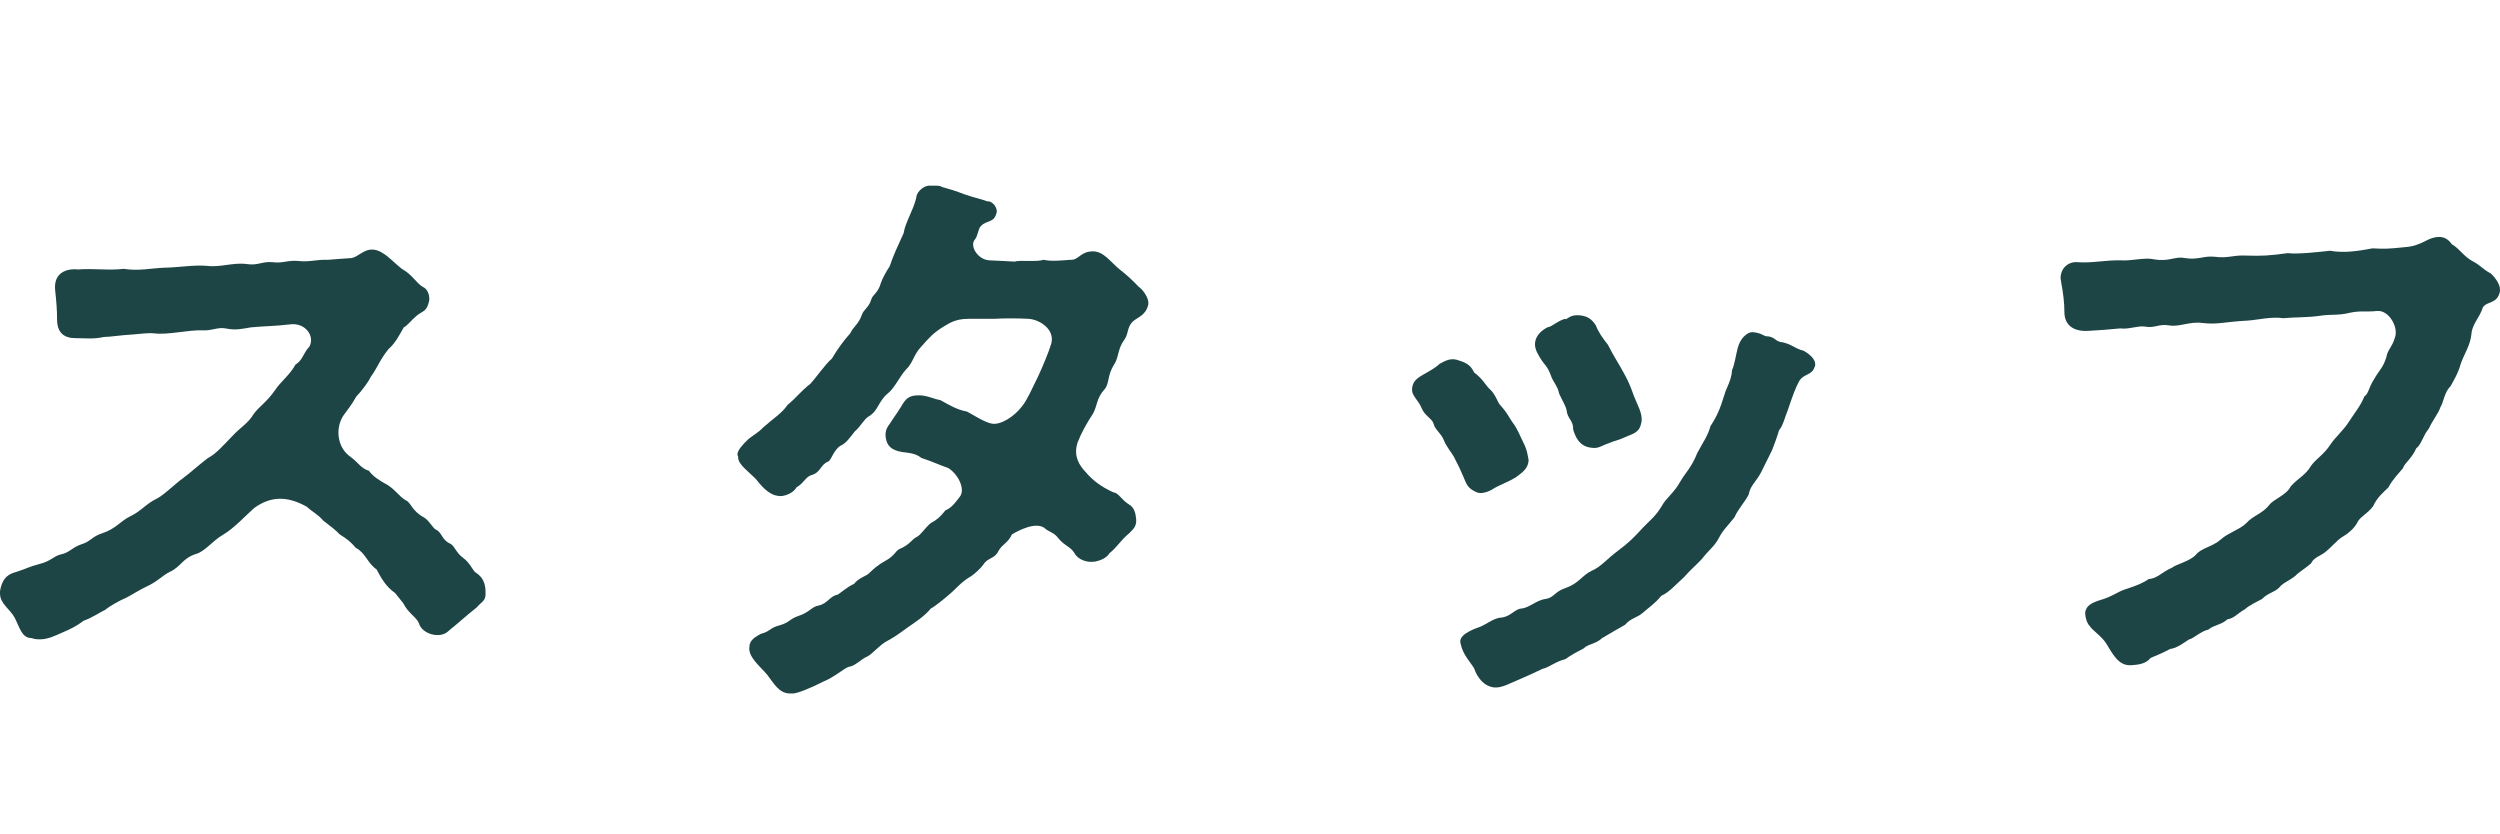 <?xml version="1.0" encoding="UTF-8"?>
<svg xmlns="http://www.w3.org/2000/svg" width="74.915" height="25" viewBox="0 0 74.915 25">
  <defs>
    <style>
      .cls-1 {
        fill: none;
      }

      .cls-2 {
        fill: #1e4546;
      }
    </style>
  </defs>
  <g id="_イヤー_1" data-name="レイヤー 1"/>
  <g id="_イヤー_2" data-name="レイヤー 2">
    <g id="_イヤー_1-2" data-name="レイヤー 1">
      <g>
        <path class="cls-2" d="M14.552,17.785c0,.235-.133,.253-.266,.416-.342,.271-.551,.469-.779,.65-.075,.054-.151,.18-.398,.18s-.494-.145-.551-.343c-.076-.199-.323-.307-.476-.614l-.246-.307c-.267-.18-.418-.451-.552-.704-.284-.199-.322-.488-.626-.65-.134-.163-.267-.271-.476-.397-.114-.126-.285-.252-.494-.415-.171-.198-.342-.271-.493-.415-.608-.343-1.103-.307-1.577,.036-.228,.198-.607,.614-.95,.812-.284,.163-.531,.488-.778,.56-.418,.126-.456,.379-.798,.541-.229,.108-.361,.289-.722,.452-.229,.108-.438,.252-.59,.325-.171,.072-.475,.235-.626,.361-.152,.072-.456,.271-.646,.325-.209,.163-.437,.271-.569,.325-.285,.126-.494,.235-.741,.235-.076,0-.152,0-.247-.036-.304,0-.361-.325-.513-.614-.133-.252-.438-.415-.438-.722v-.072c.076-.452,.305-.524,.494-.578,.285-.09,.399-.162,.684-.234,.361-.09,.418-.235,.646-.289,.266-.054,.342-.216,.627-.307,.247-.072,.322-.235,.607-.325,.399-.126,.57-.379,.836-.505,.342-.162,.476-.379,.817-.541,.209-.108,.531-.433,.76-.596,.266-.198,.494-.415,.76-.614,.247-.126,.475-.397,.722-.649,.266-.289,.475-.379,.646-.668,.171-.235,.398-.361,.646-.722,.152-.235,.456-.469,.607-.758,.229-.144,.229-.343,.418-.541,.172-.307-.113-.722-.569-.668-.438,.054-.798,.054-1.178,.09-.323,.054-.456,.09-.741,.036-.266-.054-.418,.072-.722,.054-.418-.018-1.026,.145-1.444,.09-.189-.018-.418,.018-.664,.036-.343,.018-.646,.072-.836,.072-.323,.072-.514,.036-.855,.036-.322,0-.551-.145-.551-.56,0-.253-.019-.524-.057-.867-.058-.523,.322-.668,.684-.632,.494-.036,.912,.036,1.368-.018,.475,.072,.778-.018,1.254-.036,.322,0,.893-.09,1.234-.054,.418,.054,.779-.108,1.197-.054,.36,.054,.455-.09,.798-.054,.304,.036,.437-.072,.778-.036,.285,.036,.57-.054,.855-.036,.266-.018,.398-.036,.722-.054,.209-.054,.36-.253,.589-.253h.057c.323,.036,.57,.361,.855,.578,.322,.181,.418,.416,.627,.541,.171,.072,.209,.307,.189,.416-.076,.343-.189,.289-.38,.451-.152,.126-.285,.307-.38,.343-.114,.199-.247,.469-.456,.65-.266,.325-.342,.578-.532,.831-.075,.162-.266,.415-.437,.596-.152,.271-.228,.343-.38,.56-.247,.361-.209,.957,.209,1.245,.247,.181,.304,.343,.551,.416,.114,.162,.304,.289,.57,.433,.266,.181,.322,.325,.531,.451,.152,.054,.19,.325,.532,.505,.171,.09,.285,.343,.38,.379,.171,.072,.171,.307,.418,.415,.133,.054,.171,.271,.399,.433,.171,.126,.266,.325,.342,.415,.133,.09,.322,.217,.322,.596v.054Z"/>
        <path class="cls-2" d="M32.299,13.236c-.152,.433,.057,.722,.228,.903,.209,.252,.475,.451,.836,.614,.152,.018,.228,.198,.437,.343,.209,.108,.229,.307,.247,.469,.02,.235-.133,.325-.209,.415-.266,.217-.36,.416-.589,.596-.057,.09-.171,.199-.437,.253-.247,.036-.513-.054-.627-.271-.095-.163-.304-.217-.475-.434-.134-.18-.285-.18-.418-.307-.267-.181-.76,.072-.969,.198-.114,.253-.285,.289-.399,.488-.114,.252-.323,.198-.456,.415-.076,.108-.285,.307-.418,.379-.266,.163-.418,.361-.569,.487-.209,.181-.476,.397-.589,.452-.19,.234-.476,.415-.685,.56-.266,.198-.456,.325-.627,.415-.209,.108-.418,.361-.569,.451-.247,.108-.361,.289-.589,.325-.114,.036-.456,.325-.741,.433-.38,.198-.798,.361-.912,.361h-.095c-.342,0-.494-.325-.684-.56-.209-.252-.589-.541-.532-.848,0-.199,.209-.307,.342-.379,.285-.072,.266-.18,.551-.252,.323-.09,.305-.199,.589-.289,.323-.108,.38-.271,.589-.307,.267-.054,.343-.289,.57-.325,.095-.054,.285-.234,.494-.325,.133-.181,.38-.235,.456-.325,.133-.126,.246-.234,.475-.361,.304-.163,.304-.307,.437-.361,.305-.126,.38-.307,.514-.361,.133-.072,.209-.234,.418-.415,.171-.09,.266-.163,.437-.379,.19-.072,.342-.289,.437-.416,.152-.198-.019-.631-.342-.848-.304-.108-.531-.217-.816-.307-.133-.108-.267-.144-.589-.18-.305-.054-.438-.181-.476-.416-.038-.234,.058-.343,.134-.451,.113-.18,.189-.271,.322-.487,.133-.235,.229-.343,.532-.343,.247,0,.437,.108,.646,.144,.267,.145,.494,.289,.798,.343,.171,.09,.532,.325,.741,.361,.266,.054,.684-.216,.912-.523,.151-.181,.304-.541,.475-.884,.152-.325,.323-.74,.399-.993,.113-.433-.361-.722-.685-.74-.38-.018-.702-.018-1.025,0h-.779c-.418,0-.607,.162-.74,.234-.323,.199-.438,.343-.665,.596-.229,.235-.247,.487-.456,.686-.19,.199-.342,.56-.551,.722-.285,.234-.285,.523-.57,.686-.151,.09-.228,.289-.418,.451-.171,.216-.266,.361-.437,.433-.209,.145-.267,.433-.361,.469-.228,.09-.228,.325-.475,.397-.209,.054-.229,.234-.476,.379-.095,.181-.398,.289-.551,.252-.304-.036-.531-.343-.665-.505-.208-.216-.531-.433-.531-.65v-.036c-.02-.018-.02-.036-.02-.054,0-.126,.19-.325,.305-.434,.113-.108,.304-.198,.475-.379,.304-.271,.551-.415,.722-.668,.247-.198,.399-.415,.684-.632,.152-.162,.438-.578,.646-.758,.171-.289,.342-.524,.551-.758,.076-.181,.247-.271,.342-.541,.058-.181,.209-.217,.285-.469,.038-.145,.209-.199,.285-.488,.038-.126,.189-.397,.266-.505,.114-.343,.247-.614,.418-.993,.057-.343,.285-.668,.38-1.065,0-.126,.152-.325,.361-.361h.133c.133,0,.228,0,.266,.036,.247,.072,.438,.126,.665,.217,.304,.108,.513,.145,.703,.217,.171-.018,.342,.234,.266,.379-.076,.271-.285,.181-.456,.361-.095,.09-.075,.271-.189,.416-.152,.18,.095,.614,.475,.614,.323,.018,.475,.018,.722,.036,.171-.054,.646,.018,.874-.054,.209,.054,.57,.018,.798,0,.247,.018,.285-.235,.646-.253,.36-.018,.569,.343,.854,.56,.228,.181,.342,.289,.551,.505,.133,.09,.285,.325,.285,.469v.054c-.076,.343-.323,.379-.475,.523-.171,.181-.114,.361-.247,.542-.209,.289-.152,.505-.304,.74-.209,.325-.134,.56-.285,.74-.247,.271-.209,.469-.342,.722-.19,.289-.361,.596-.456,.848Z"/>
        <path class="cls-2" d="M43.567,13.687c-.058-.108-.229-.307-.305-.505-.075-.198-.266-.307-.304-.487-.038-.145-.266-.234-.36-.469-.096-.235-.285-.361-.285-.541,0-.235,.133-.343,.322-.451,.19-.108,.418-.235,.494-.325,.19-.108,.342-.18,.532-.126,.228,.072,.398,.126,.513,.379,.266,.198,.342,.379,.456,.487,.19,.163,.247,.415,.323,.487,.228,.253,.247,.343,.36,.505,.171,.217,.247,.452,.342,.632,.114,.217,.134,.433,.152,.523-.019,.253-.189,.361-.38,.505-.266,.163-.513,.235-.703,.361-.151,.09-.342,.145-.475,.09-.285-.126-.304-.253-.399-.47-.075-.18-.151-.343-.284-.596Zm10.828-2.78c0,.036,0,.072-.02,.09-.075,.253-.322,.199-.455,.415-.114,.199-.209,.47-.343,.867-.095,.234-.151,.487-.266,.614-.076,.252-.133,.397-.209,.596l-.304,.614c-.152,.325-.342,.415-.399,.722-.113,.217-.342,.47-.418,.668-.209,.271-.36,.397-.475,.632-.133,.253-.323,.379-.513,.632-.171,.181-.38,.361-.532,.541-.266,.235-.418,.433-.684,.56-.19,.235-.323,.307-.57,.523-.151,.126-.342,.145-.513,.343-.19,.108-.38,.216-.684,.397-.19,.181-.438,.181-.551,.307-.172,.09-.381,.198-.552,.325-.304,.072-.493,.253-.684,.289-.189,.09-.456,.217-.836,.379-.095,.036-.36,.18-.551,.18h-.057c-.323-.036-.514-.307-.608-.577-.095-.163-.342-.416-.398-.722-.096-.253,.284-.416,.589-.523,.209-.09,.398-.253,.607-.271,.285-.018,.418-.252,.608-.271,.247-.018,.456-.253,.74-.289,.247-.036,.267-.217,.589-.325,.418-.145,.514-.397,.798-.523,.285-.126,.438-.343,.779-.596,.342-.253,.494-.416,.76-.704,.247-.253,.361-.325,.551-.632,.133-.253,.361-.379,.57-.758,.133-.234,.323-.397,.494-.83,.171-.325,.322-.523,.398-.812,.19-.289,.285-.505,.418-.938,.057-.217,.209-.416,.229-.74,.075-.163,.113-.451,.171-.668,.075-.289,.284-.469,.437-.469,.304,.018,.342,.145,.475,.126,.229,.036,.209,.162,.438,.18,.304,.072,.342,.181,.627,.253,.189,.108,.342,.253,.342,.397Zm-8.396-.632c.019-.234,.228-.397,.38-.469,.133-.018,.247-.163,.513-.252,.057,.054,.114-.108,.361-.108,.266,0,.437,.09,.569,.307,.076,.199,.19,.361,.361,.578,.171,.343,.322,.56,.456,.812,.133,.234,.209,.397,.322,.722,.096,.252,.267,.523,.229,.776-.058,.325-.229,.343-.476,.452-.228,.108-.322,.108-.531,.198-.171,.054-.285,.163-.494,.126-.38-.036-.494-.361-.551-.56,.019-.235-.171-.325-.19-.541-.019-.145-.133-.307-.228-.523-.038-.217-.19-.361-.247-.541-.095-.271-.209-.343-.285-.469-.076-.126-.209-.307-.189-.506Z"/>
        <path class="cls-2" d="M74.915,8.669v.054c-.076,.397-.38,.289-.513,.487-.095,.307-.323,.505-.342,.794-.038,.361-.209,.578-.323,.902-.076,.289-.228,.523-.304,.668-.19,.181-.209,.487-.305,.632-.057,.181-.228,.379-.342,.632-.189,.235-.228,.487-.38,.596-.133,.307-.36,.451-.398,.596-.133,.163-.305,.325-.438,.578-.171,.163-.342,.307-.456,.56-.189,.252-.398,.307-.493,.523-.096,.163-.267,.307-.456,.415-.133,.09-.304,.289-.438,.397-.171,.162-.38,.18-.475,.379-.133,.126-.38,.271-.475,.379-.209,.163-.361,.199-.476,.343-.133,.144-.342,.162-.513,.343-.171,.09-.398,.199-.513,.307-.247,.144-.323,.271-.532,.307-.171,.163-.398,.163-.569,.307-.209,.036-.476,.289-.57,.289-.095,.054-.361,.271-.57,.289-.266,.145-.437,.199-.589,.271-.151,.181-.36,.199-.569,.217h-.058c-.342,0-.513-.343-.702-.65-.134-.217-.399-.379-.494-.523-.095-.09-.152-.325-.133-.434,.038-.162,.151-.252,.437-.343,.38-.108,.494-.235,.76-.325,.267-.09,.456-.145,.703-.307,.266-.018,.399-.217,.703-.343,.133-.108,.513-.181,.703-.379,.171-.216,.493-.234,.76-.469,.189-.181,.589-.307,.76-.487,.189-.217,.494-.289,.684-.541,.133-.181,.513-.289,.646-.56,.246-.271,.437-.325,.607-.614,.152-.217,.38-.325,.589-.65,.133-.199,.38-.415,.532-.65,.189-.289,.38-.523,.475-.776,.133-.09,.133-.271,.285-.506,.151-.271,.285-.361,.38-.686,.019-.181,.189-.325,.247-.56,.133-.307-.171-.849-.532-.812-.342,.036-.475-.018-.816,.054-.361,.09-.551,.036-.894,.09-.36,.054-.684,.036-1.102,.072-.342-.054-.779,.054-1.063,.072-.703,.036-.894,.126-1.349,.072-.399-.054-.685,.126-1.007,.072-.305-.054-.418,.09-.723,.036-.209-.036-.475,.09-.74,.054-.361,.036-.608,.054-.932,.072-.455,.036-.74-.163-.74-.56,0-.271-.038-.596-.096-.884,0-.054-.019-.09-.019-.126,0-.325,.247-.505,.494-.487,.456,.036,.874-.072,1.349-.054,.266,.018,.684-.09,.931-.036,.476,.09,.646-.09,.931-.036,.418,.072,.57-.072,.912-.036,.418,.054,.532-.054,.931-.036,.476,.018,.741,0,1.254-.072,.342,.036,.931-.036,1.273-.072,.398,.072,.798,.018,1.272-.072,.342,.018,.475,.018,.969-.036,.247-.018,.399-.072,.646-.198,.134-.072,.267-.108,.381-.108,.133,0,.266,.054,.38,.217,.246,.144,.342,.361,.646,.523,.209,.108,.266,.216,.532,.361,.076,.072,.266,.289,.266,.469Z"/>
        <rect class="cls-1" x="29.299" width="17.444" height="25"/>
      </g>
    </g>
  </g>
</svg>